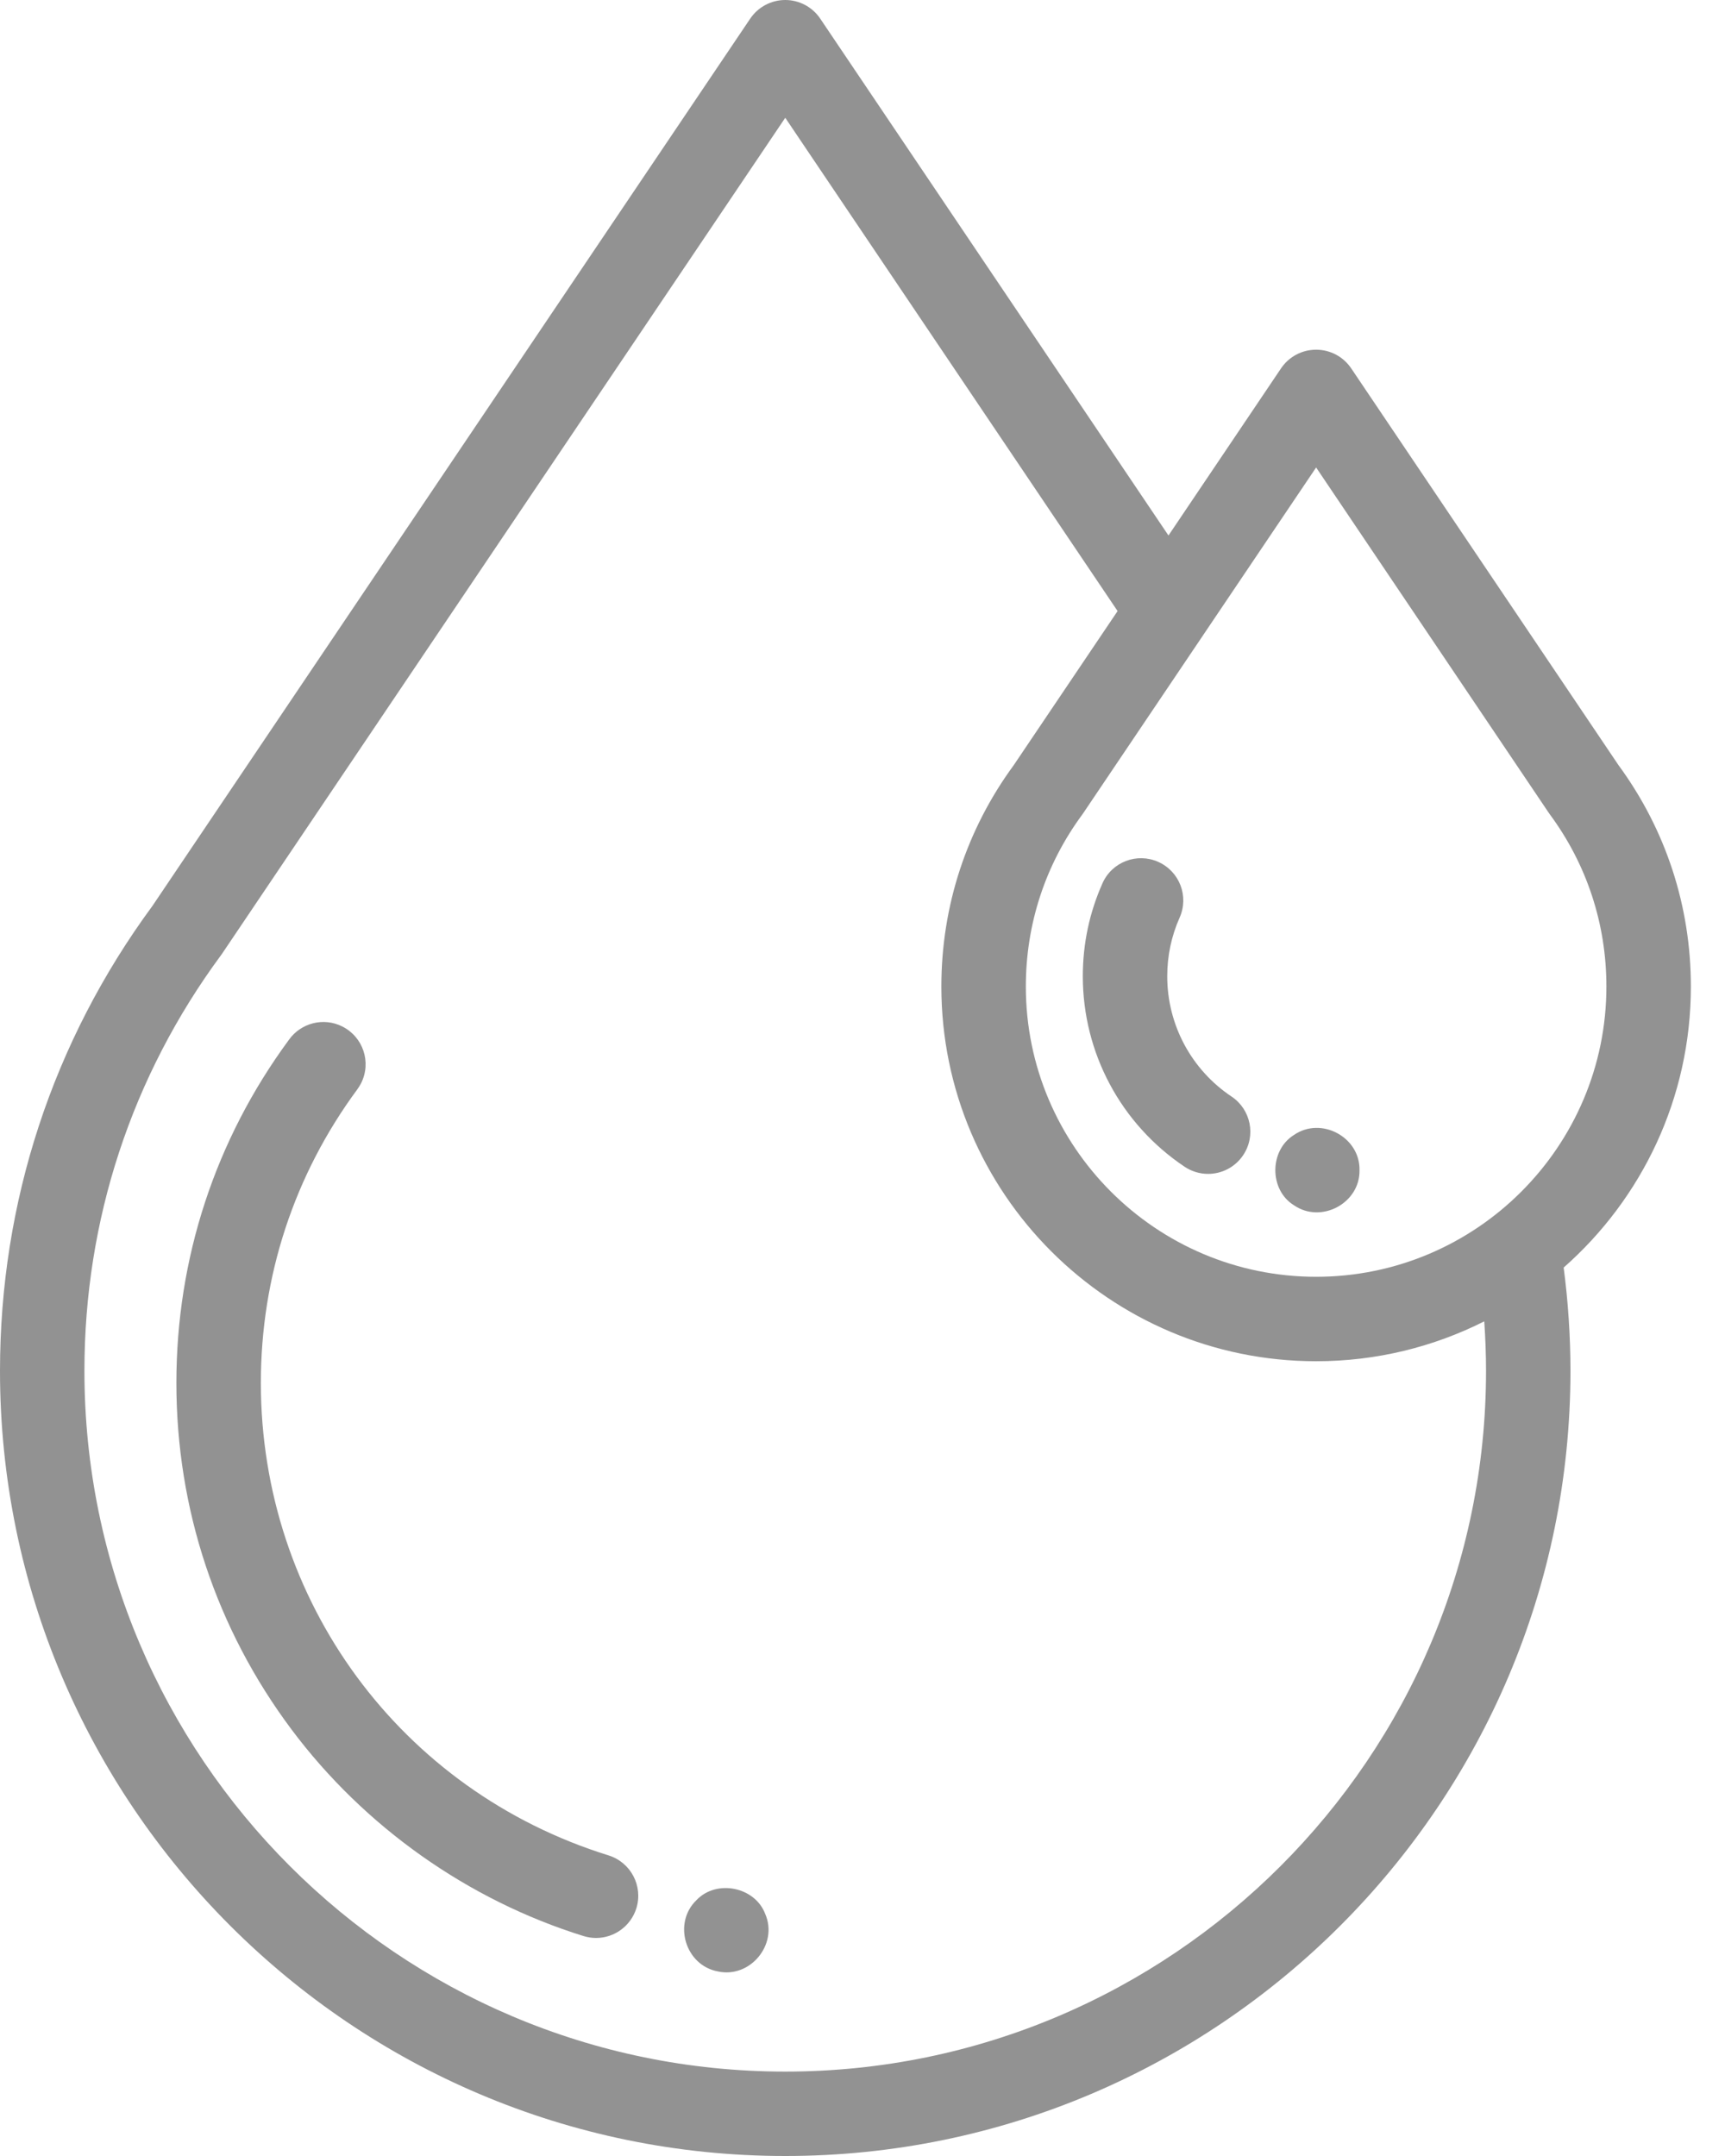 <svg xmlns="http://www.w3.org/2000/svg" width="32" height="40" viewBox="0 0 32 40" fill="none"><path d="M11.289 34.423C7.431 33.224 4.839 29.701 4.839 25.656C4.839 23.68 5.458 21.796 6.629 20.21C6.655 20.174 6.679 20.134 6.7 20.094C6.893 19.707 6.736 19.237 6.349 19.044C5.999 18.868 5.58 18.981 5.36 19.291C3.994 21.146 3.272 23.347 3.272 25.656C3.272 27.995 4.011 30.218 5.408 32.087C6.758 33.892 8.682 35.253 10.824 35.919C10.902 35.943 10.98 35.955 11.057 35.955C11.391 35.955 11.7 35.739 11.805 35.404C11.933 34.991 11.702 34.552 11.289 34.423Z" fill="#929292"></path><path d="M31.367 18.303C31.367 16.812 30.902 15.392 30.023 14.194L25.065 6.833C24.919 6.617 24.676 6.488 24.415 6.488C24.154 6.488 23.911 6.617 23.765 6.833L21.676 9.935L15.216 0.346C15.071 0.13 14.827 0 14.567 0C14.306 0 14.063 0.13 13.917 0.346L2.828 16.807C0.978 19.321 0 22.304 0 25.433C0 33.465 6.535 40 14.567 40C22.599 40 29.133 33.465 29.133 25.433C29.133 24.792 29.09 24.15 29.007 23.517C30.453 22.243 31.367 20.378 31.367 18.303ZM24.415 8.673L28.723 15.069C28.732 15.082 28.741 15.095 28.75 15.108C29.437 16.038 29.8 17.143 29.8 18.303C29.8 21.273 27.384 23.688 24.415 23.688C21.446 23.688 19.03 21.273 19.03 18.303C19.03 17.143 19.393 16.038 20.08 15.108C20.089 15.096 20.097 15.083 20.106 15.07L22.324 11.777C22.328 11.771 22.332 11.765 22.336 11.759L24.415 8.673ZM27.567 25.433C27.567 32.602 21.735 38.434 14.567 38.434C7.398 38.434 1.566 32.602 1.566 25.433C1.566 22.634 2.443 19.966 4.101 17.72C4.111 17.707 4.12 17.694 4.129 17.68L14.567 2.185L20.732 11.337L18.807 14.194C17.928 15.392 17.463 16.812 17.463 18.303C17.463 22.136 20.582 25.255 24.415 25.255C25.536 25.255 26.595 24.988 27.534 24.515C27.555 24.82 27.567 25.127 27.567 25.433Z" fill="#929292"></path><path d="M21.653 18.112C21.653 17.733 21.731 17.366 21.883 17.024C22.059 16.628 21.881 16.166 21.485 15.99C21.09 15.814 20.627 15.992 20.452 16.387C20.209 16.932 20.087 17.512 20.087 18.112C20.087 19.534 20.793 20.855 21.976 21.647C22.11 21.736 22.261 21.779 22.411 21.779C22.663 21.779 22.911 21.657 23.062 21.431C23.303 21.072 23.206 20.585 22.847 20.345C22.099 19.845 21.653 19.01 21.653 18.112Z" fill="#929292"></path><path d="M14.195 35.508C14.004 35.005 13.288 34.861 12.918 35.255C12.477 35.682 12.714 36.466 13.319 36.576C13.918 36.707 14.441 36.071 14.195 35.508Z" fill="#929292"></path><path d="M24.002 22.36C24.507 22.71 25.231 22.323 25.22 21.71C25.232 21.096 24.507 20.708 24.002 21.058C23.545 21.345 23.543 22.075 24.002 22.36Z" fill="#929292"></path></svg>